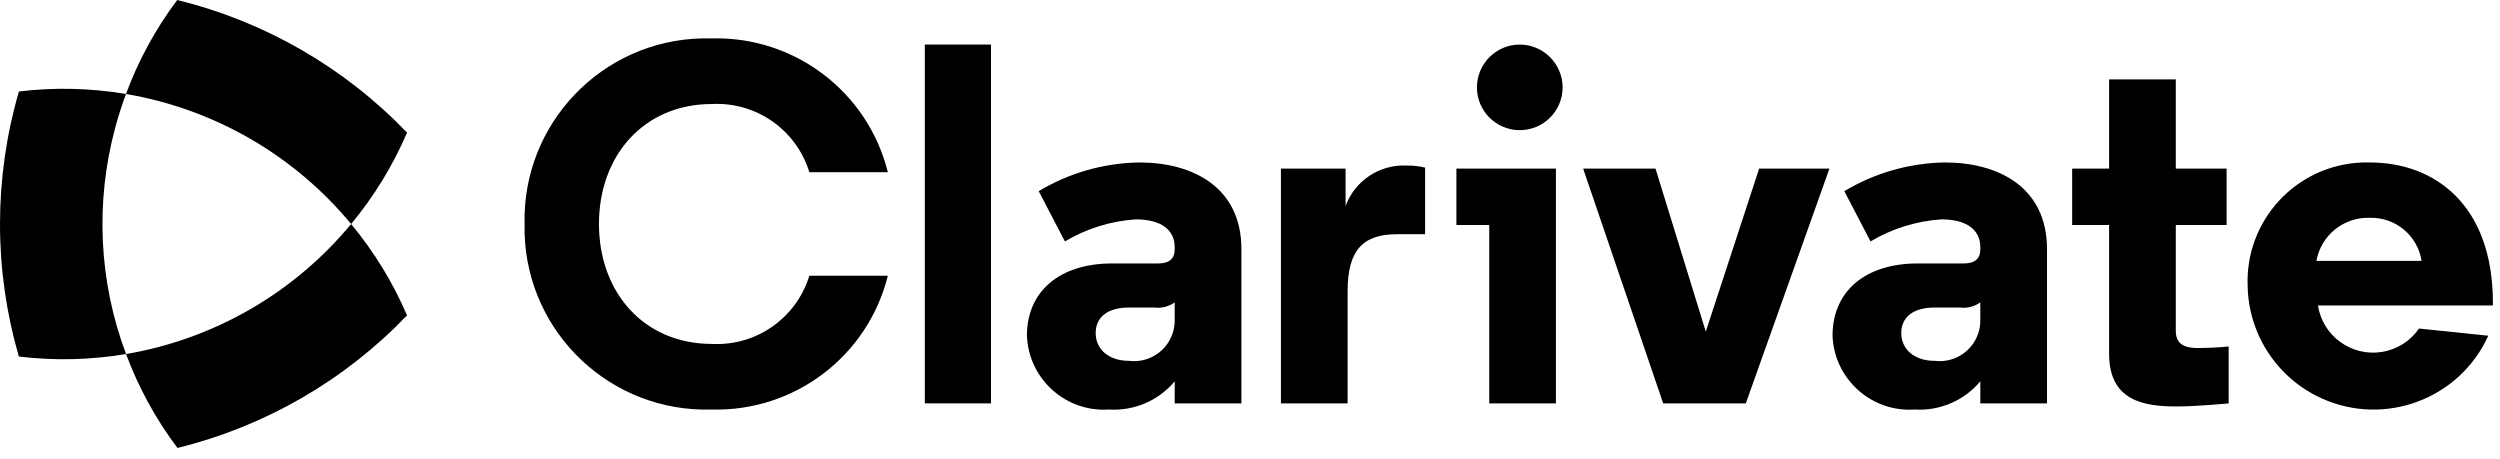 <svg width="169" height="31" viewBox="0 0 169 31" fill="none" xmlns="http://www.w3.org/2000/svg">
<path d="M8.521 23.933C9.366 26.206 10.537 28.345 11.998 30.282C17.917 28.826 23.298 25.718 27.515 21.321C26.559 19.091 25.286 17.011 23.735 15.144C19.882 19.8 14.482 22.918 8.521 23.933V23.933Z" fill="black"/>
<path d="M11.98 0C10.524 1.939 9.357 4.079 8.517 6.353C14.48 7.367 19.881 10.486 23.736 15.143C25.286 13.276 26.559 11.195 27.516 8.965C23.294 4.564 17.906 1.454 11.98 0Z" fill="black"/>
<path d="M8.521 23.932C6.679 19.028 6.425 13.67 7.794 8.614C8 7.844 8.243 7.091 8.516 6.353C6.124 5.95 3.687 5.893 1.279 6.184C-0.425 12.035 -0.426 18.25 1.275 24.102C3.686 24.393 6.126 24.336 8.521 23.932Z" fill="black"/>
<path d="M48.121 23.249C51.116 23.406 53.834 21.505 54.711 18.64H60.018C58.667 24.069 53.719 27.83 48.121 27.684C41.343 27.896 35.676 22.578 35.464 15.806C35.457 15.584 35.456 15.362 35.461 15.14C35.305 8.367 40.674 2.75 47.454 2.594C47.676 2.588 47.899 2.589 48.121 2.596C53.719 2.45 58.667 6.211 60.018 11.64H54.711C53.834 8.775 51.116 6.875 48.121 7.032C43.543 7.032 40.49 10.497 40.49 15.14C40.49 19.784 43.543 23.249 48.121 23.249V23.249Z" fill="black"/>
<path d="M66.992 27.268H62.518V3.012H66.992V27.268Z" fill="black"/>
<path d="M79.409 16.7C79.409 15.556 78.508 14.829 76.773 14.829C75.083 14.943 73.443 15.454 71.987 16.319L70.218 12.923C72.273 11.688 74.618 11.019 77.016 10.982C80.624 10.982 83.919 12.646 83.919 16.838V27.269H79.409V25.779C78.317 27.083 76.669 27.79 74.97 27.684C72.1 27.875 69.619 25.706 69.428 22.84C69.424 22.791 69.422 22.743 69.42 22.695C69.42 19.68 71.64 17.809 75.178 17.809H78.299C79.063 17.809 79.409 17.462 79.409 16.873V16.7V16.7ZM79.409 21.586V20.442C79.007 20.728 78.512 20.852 78.022 20.789H76.322C74.9 20.789 74.068 21.412 74.068 22.521C74.068 23.596 74.935 24.393 76.322 24.393C77.829 24.58 79.202 23.512 79.389 22.008C79.407 21.868 79.414 21.727 79.409 21.586V21.586Z" fill="black"/>
<path d="M96.337 15.834H94.429C92.14 15.834 91.099 16.908 91.099 19.68V27.269H86.59V11.398H90.96V13.928C91.589 12.212 93.261 11.104 95.088 11.191C95.508 11.185 95.928 11.232 96.337 11.329V15.834V15.834Z" fill="black"/>
<path d="M105.182 27.268H100.673V15.209H98.453V11.398H105.182V27.268ZM102.719 3.012C104.326 3.009 105.63 4.308 105.633 5.913C105.633 5.916 105.633 5.919 105.633 5.923C105.624 7.521 104.319 8.808 102.72 8.799C101.133 8.79 99.85 7.507 99.84 5.923C99.834 4.326 101.121 3.024 102.719 3.012V3.012Z" fill="black"/>
<path d="M115.311 22.417L118.918 11.398H123.67L118.016 27.269H112.432L107.021 11.398H111.912L115.311 22.417V22.417Z" fill="black"/>
<path d="M133.869 16.7C133.869 15.556 132.967 14.829 131.232 14.829C129.542 14.943 127.902 15.454 126.446 16.319L124.677 12.923C126.732 11.688 129.077 11.019 131.475 10.982C135.082 10.982 138.378 12.646 138.378 16.838V27.269H133.869V25.779C132.776 27.083 131.128 27.79 129.429 27.684C126.559 27.875 124.078 25.706 123.887 22.84C123.883 22.791 123.881 22.743 123.879 22.695C123.879 19.68 126.099 17.809 129.637 17.809H132.758C133.522 17.809 133.869 17.462 133.869 16.873V16.7H133.869ZM133.869 21.586V20.442C133.466 20.728 132.971 20.852 132.481 20.789H130.781C129.359 20.789 128.527 21.412 128.527 22.521C128.527 23.596 129.394 24.393 130.781 24.393C132.288 24.58 133.661 23.512 133.849 22.008C133.866 21.868 133.873 21.727 133.869 21.586Z" fill="black"/>
<path d="M147.084 5.369V11.399H150.518V15.21H147.084V22.383C147.084 23.388 147.882 23.527 148.576 23.527C149.72 23.527 150.657 23.423 150.657 23.423V27.269C150.657 27.269 148.472 27.477 147.153 27.477C144.899 27.477 142.575 27.096 142.575 23.908V15.21H140.078V11.399H142.575V5.369H147.084V5.369Z" fill="black"/>
<path d="M168.521 20.65H156.693C157.013 22.706 158.942 24.114 161 23.794C162.024 23.635 162.938 23.062 163.526 22.209L168.209 22.694C166.266 26.973 161.219 28.867 156.936 26.926C153.944 25.57 152 22.615 151.941 19.333C151.766 14.897 155.224 11.16 159.665 10.985C159.842 10.979 160.019 10.977 160.196 10.982C164.567 10.982 168.521 13.824 168.521 20.477L168.521 20.65H168.521ZM156.589 17.635H163.699C163.432 15.922 161.931 14.675 160.196 14.724C158.437 14.665 156.9 15.904 156.589 17.635V17.635Z" fill="black"/>
</svg>
